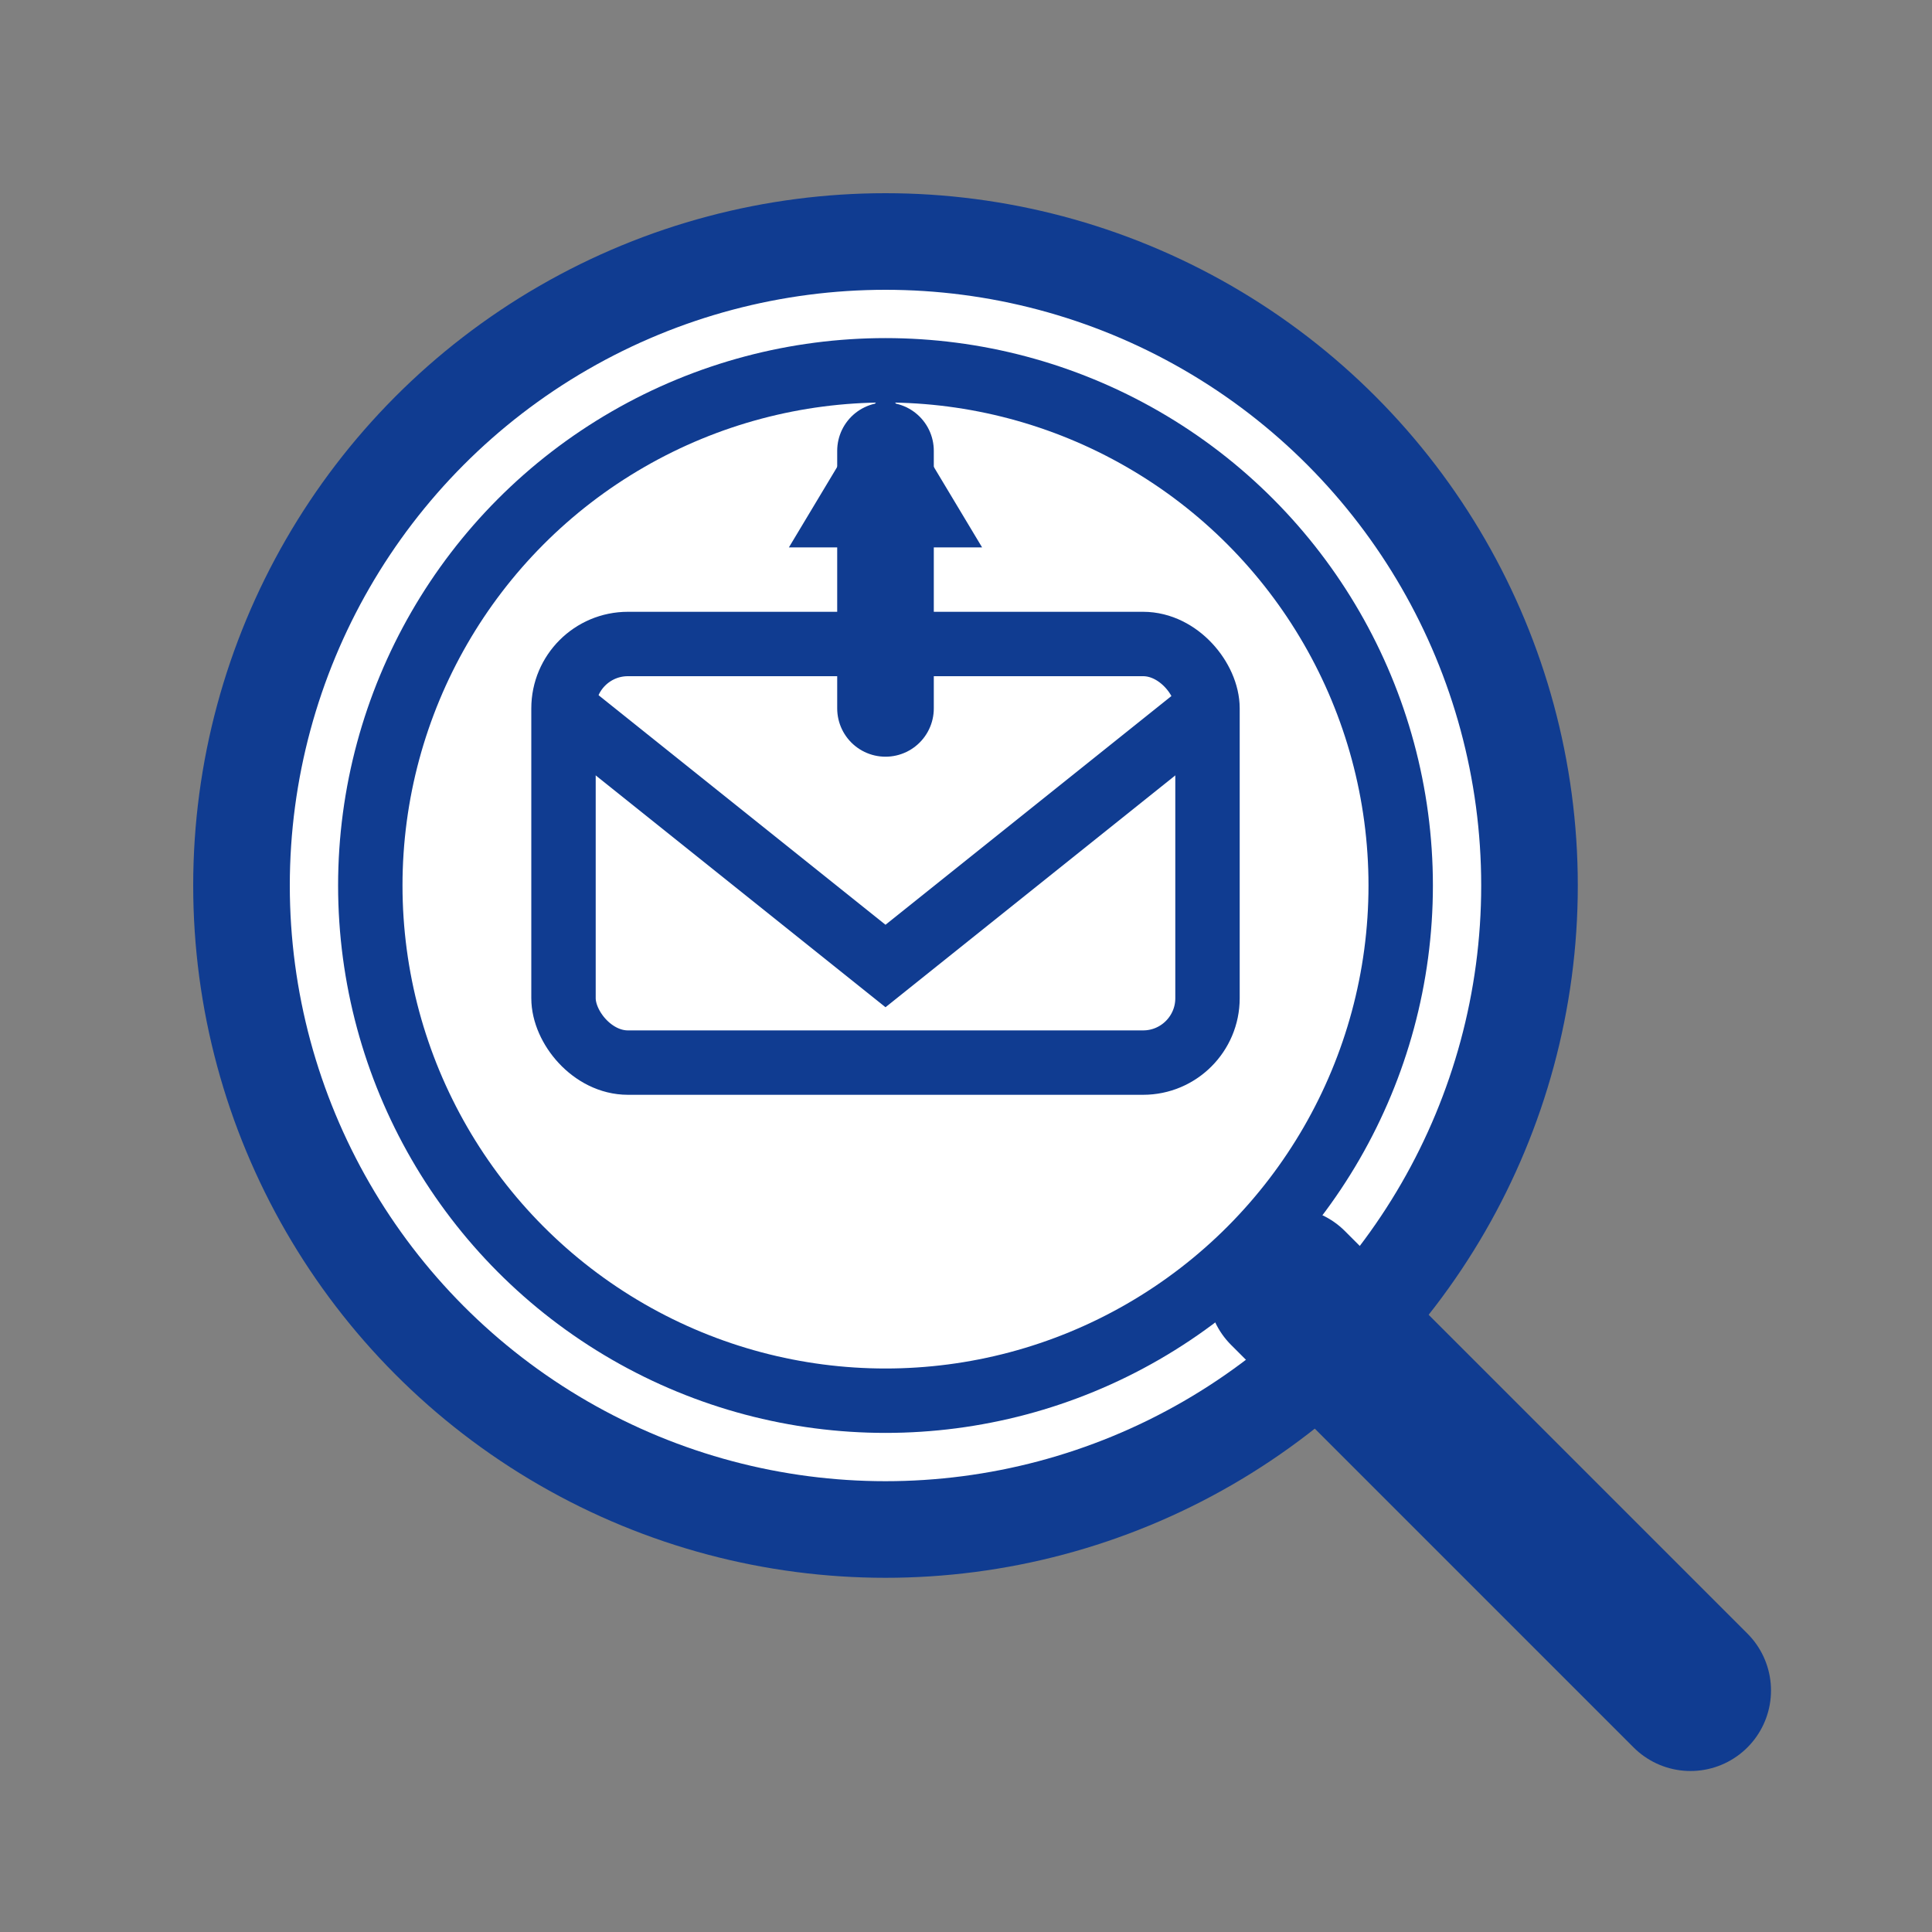 <svg xmlns="http://www.w3.org/2000/svg" viewBox="0 0 120 120" role="img" aria-labelledby="tsLogoTitle">
  <rect x="0" y="0" width="120" height="120" fill="#808080" stroke="none"/>
  <title id="tsLogoTitle">Term Seeker logo</title>
  <circle cx="55" cy="55" r="40" fill="white" stroke="#103c91" stroke-width="6" />
  <circle cx="55" cy="55" r="32" fill="none" stroke="#103c91" stroke-width="4" />
  <rect x="35" y="40" width="40" height="26" rx="4" fill="none" stroke="#103c91" stroke-width="4" />
  <path d="M35 44 L55 60 L75 44" fill="none" stroke="#103c91" stroke-width="4" />
  <path d="M55 28 L55 44" stroke="#103c91" stroke-width="6" stroke-linecap="round" />
  <path d="M49 34 L55 24 L61 34" fill="#103c91" />
  <line x1="80" y1="80" x2="105" y2="105" stroke="#103c91" stroke-width="10" stroke-linecap="round" />
</svg>
